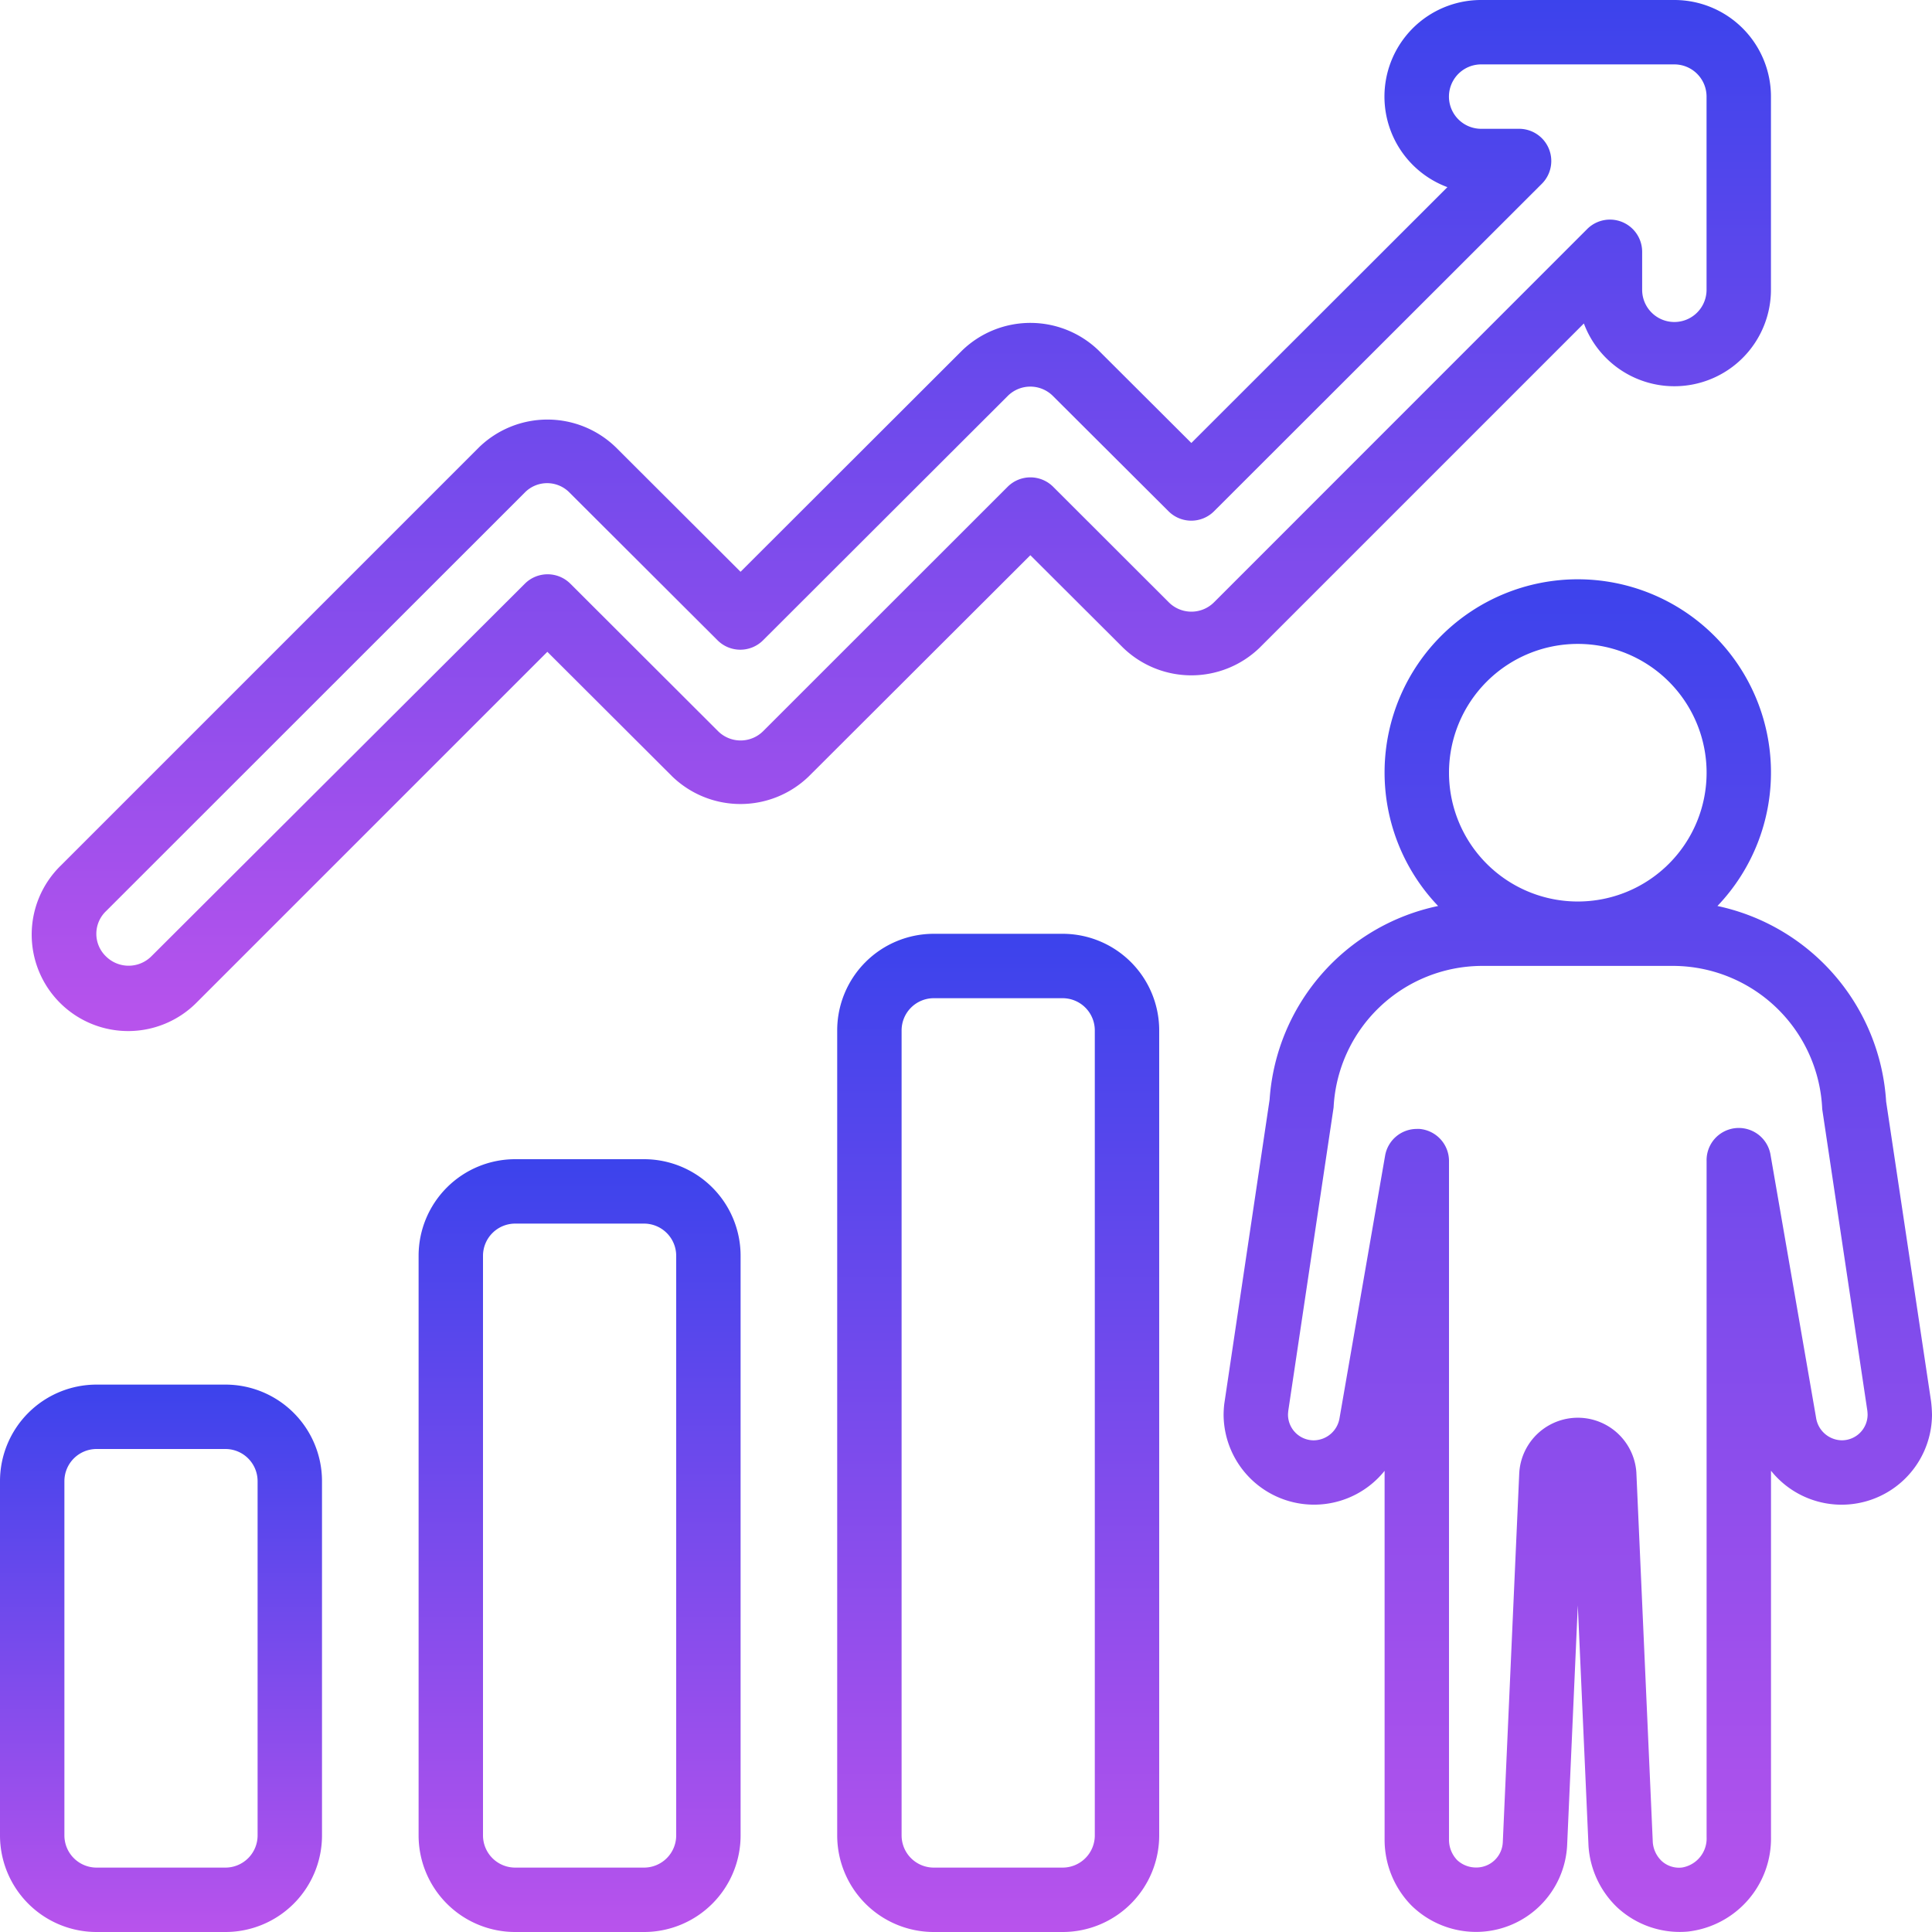 <svg id="personal-growth_8187937" xmlns="http://www.w3.org/2000/svg" xmlns:xlink="http://www.w3.org/1999/xlink" width="84" height="84" viewBox="0 0 84 84">
  <defs>
    <linearGradient id="linear-gradient" x1="0.5" x2="0.5" y2="1" gradientUnits="objectBoundingBox">
      <stop offset="0" stop-color="#3c43ec"/>
      <stop offset="1" stop-color="#b853ec"/>
    </linearGradient>
  </defs>
  <path id="Path_98882" data-name="Path 98882" d="M4.2,66.8H9.8A4.2,4.2,0,0,0,14,62.6V47.2A4.2,4.2,0,0,0,9.8,43H4.2A4.2,4.2,0,0,0,0,47.2V62.6a4.2,4.2,0,0,0,4.2,4.2ZM2.8,47.2a1.4,1.4,0,0,1,1.4-1.4H9.8a1.4,1.4,0,0,1,1.4,1.4V62.6A1.4,1.4,0,0,1,9.8,64H4.2a1.4,1.4,0,0,1-1.4-1.4Z" transform="translate(0 17.2)" fill="url(#linear-gradient)"/>
  <path id="Path_98883" data-name="Path 98883" d="M17.2,36A4.2,4.2,0,0,0,13,40.2V65.4a4.2,4.2,0,0,0,4.2,4.2h5.6A4.2,4.2,0,0,0,27,65.4V40.2A4.2,4.2,0,0,0,22.8,36Zm7,4.2V65.4a1.4,1.4,0,0,1-1.4,1.4H17.2a1.4,1.4,0,0,1-1.4-1.4V40.2a1.4,1.4,0,0,1,1.4-1.4h5.6A1.4,1.4,0,0,1,24.2,40.2Z" transform="translate(5.2 14.4)" fill="url(#linear-gradient)"/>
  <path id="Path_98884" data-name="Path 98884" d="M30.2,29A4.2,4.2,0,0,0,26,33.2v35a4.2,4.2,0,0,0,4.2,4.2h5.6A4.2,4.2,0,0,0,40,68.2v-35A4.2,4.2,0,0,0,35.8,29Zm7,4.2v35a1.4,1.4,0,0,1-1.4,1.4H30.2a1.4,1.4,0,0,1-1.4-1.4v-35a1.4,1.4,0,0,1,1.4-1.4h5.6A1.4,1.4,0,0,1,37.2,33.2Z" transform="translate(10.4 11.6)" fill="url(#linear-gradient)"/>
  <path id="Path_98885" data-name="Path 98885" d="M66.806,40.7a9.283,9.283,0,0,0-7.335-8.505,8.4,8.4,0,1,0-12.144,0A9.24,9.24,0,0,0,40,40.616L38.029,53.844A4.314,4.314,0,0,0,38,54.32a3.933,3.933,0,0,0,7,2.433V72.828a4.084,4.084,0,0,0,1.168,2.825A4.019,4.019,0,0,0,48.976,76.8a3.966,3.966,0,0,0,3.961-3.78L53.4,62.6l.465,10.454A4.06,4.06,0,0,0,55.1,75.721a4,4,0,0,0,3.08,1.065A4.071,4.071,0,0,0,61.8,72.674V56.749a3.93,3.93,0,0,0,7-2.429,5.555,5.555,0,0,0-.042-.6ZM53.4,20.8a5.6,5.6,0,1,1-5.6,5.6A5.6,5.6,0,0,1,53.4,20.8ZM64.88,55.426a1.151,1.151,0,0,1-1.12-.98l-1.975-11.4A1.4,1.4,0,0,0,59,43.288V72.674A1.28,1.28,0,0,1,57.936,74a1.12,1.12,0,0,1-.886-.28,1.26,1.26,0,0,1-.389-.808l-.715-16.092a2.551,2.551,0,0,0-5.092.034L50.139,72.9A1.151,1.151,0,0,1,48.976,74a1.205,1.205,0,0,1-.815-.316,1.277,1.277,0,0,1-.361-.86V43.288a1.4,1.4,0,0,0-1.28-1.4H46.4a1.4,1.4,0,0,0-1.378,1.161L43.04,54.465a1.148,1.148,0,0,1-1.12.962A1.12,1.12,0,0,1,40.8,54.32c0-.069.008-.126.013-.183l1.97-13.187A6.479,6.479,0,0,1,49.2,34.8h8.4a6.509,6.509,0,0,1,6.427,6.227l1.96,13.1A1.77,1.77,0,0,1,66,54.32,1.12,1.12,0,0,1,64.88,55.426Z" transform="translate(15.2 7.196)" fill="url(#linear-gradient)"/>
  <path id="Path_98886" data-name="Path 98886" d="M54.366,28.164l14.1-14.1A4.2,4.2,0,0,0,76.6,12.6V4.2A4.2,4.2,0,0,0,72.4,0H64a4.2,4.2,0,0,0-1.467,8.137L51.4,19.26l-4.028-4.018a4.271,4.271,0,0,0-5.935-.007L31.8,24.86l-5.429-5.418a4.269,4.269,0,0,0-5.935,0l-18.2,18.2a4.194,4.194,0,1,0,5.926,5.936L23.4,28.34l5.429,5.418a4.271,4.271,0,0,0,5.935,0L44.4,24.14l4.028,4.018A4.269,4.269,0,0,0,54.366,28.164Zm-8.975-7a1.4,1.4,0,0,0-1.978,0L32.782,31.79a1.39,1.39,0,0,1-1.96,0L24.4,25.378a1.4,1.4,0,0,0-1.978,0L6.182,41.58a1.4,1.4,0,0,1-1.975,0,1.361,1.361,0,0,1,0-1.96l18.207-18.2a1.361,1.361,0,0,1,1.96.007L30.8,27.839a1.4,1.4,0,0,0,1.978,0L43.422,17.21a1.39,1.39,0,0,1,1.96.007l5.026,5.012a1.4,1.4,0,0,0,1.978,0L66.638,7.991A1.4,1.4,0,0,0,65.654,5.6H64a1.4,1.4,0,1,1,0-2.8h8.4a1.4,1.4,0,0,1,1.4,1.4v8.4a1.4,1.4,0,1,1-2.8,0V10.948a1.4,1.4,0,0,0-2.39-.99L52.382,26.19a1.39,1.39,0,0,1-1.96,0Z" transform="translate(0.398 0)" fill="url(#linear-gradient)"/>
</svg>

